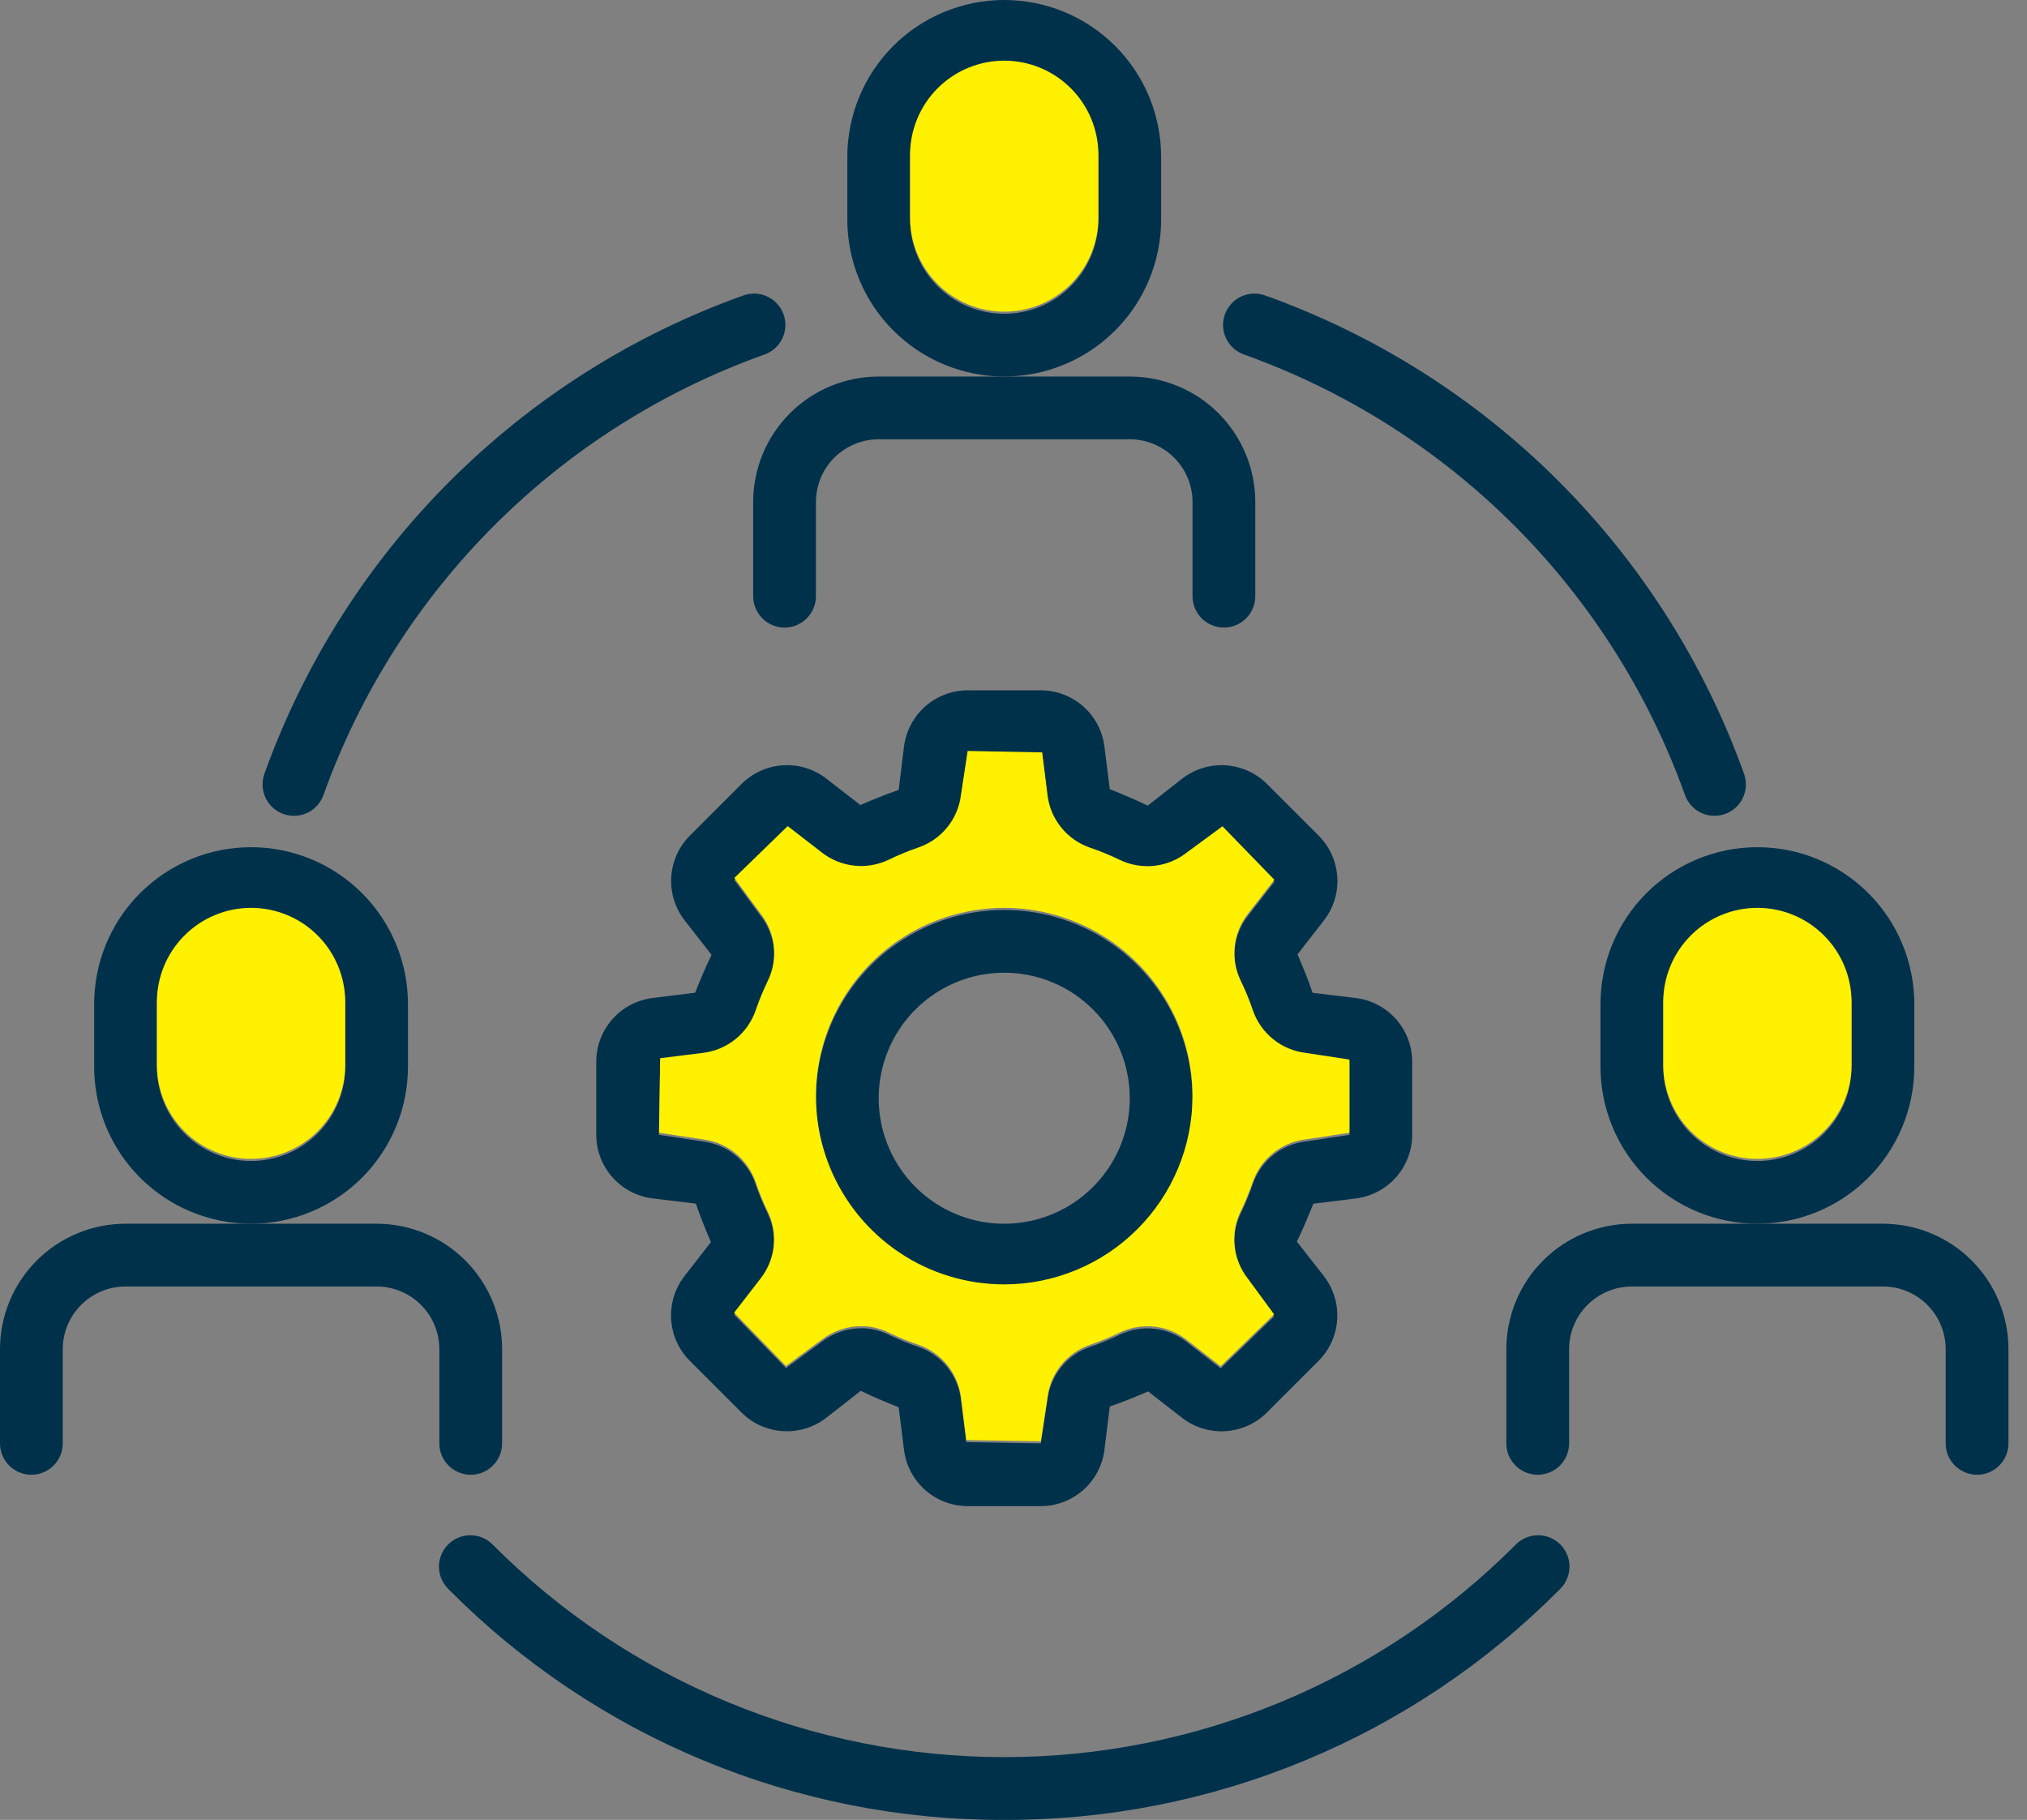 <?xml version="1.0" encoding="UTF-8"?> <svg xmlns="http://www.w3.org/2000/svg" width="98" height="88" viewBox="0 0 98 88" fill="none"><rect x="0" y="0" width="98" height="88" fill="#808080" stroke="none"/><path d="M12.138 59.172C10.127 59.17 8.198 58.37 6.776 56.948C5.354 55.526 4.554 53.597 4.552 51.586V48.552C4.552 46.54 5.351 44.61 6.774 43.187C8.196 41.765 10.126 40.965 12.138 40.965C14.15 40.965 16.079 41.765 17.502 43.187C18.925 44.61 19.724 46.54 19.724 48.552V51.586C19.722 53.597 18.922 55.526 17.5 56.948C16.077 58.37 14.149 59.17 12.138 59.172ZM12.138 44C10.931 44 9.773 44.48 8.919 45.333C8.066 46.187 7.586 47.344 7.586 48.552V51.586C7.586 52.793 8.066 53.951 8.919 54.805C9.773 55.658 10.931 56.138 12.138 56.138C13.345 56.138 14.503 55.658 15.357 54.805C16.21 53.951 16.69 52.793 16.69 51.586V48.552C16.69 47.344 16.21 46.187 15.357 45.333C14.503 44.48 13.345 44 12.138 44Z" fill="#00314B"></path><path d="M22.759 71.31C22.356 71.31 21.97 71.15 21.686 70.866C21.401 70.581 21.241 70.195 21.241 69.793V65.241C21.241 64.436 20.922 63.665 20.353 63.096C19.784 62.526 19.012 62.207 18.207 62.207H6.069C5.264 62.207 4.492 62.526 3.923 63.096C3.354 63.665 3.034 64.436 3.034 65.241V69.793C3.034 70.195 2.875 70.581 2.59 70.866C2.306 71.15 1.92 71.31 1.517 71.31C1.115 71.31 0.729 71.15 0.444 70.866C0.16 70.581 0 70.195 0 69.793V65.241C0 63.632 0.639 62.088 1.778 60.95C2.916 59.812 4.459 59.172 6.069 59.172H18.207C19.817 59.172 21.36 59.812 22.498 60.95C23.636 62.088 24.276 63.632 24.276 65.241V69.793C24.276 70.195 24.116 70.581 23.831 70.866C23.547 71.15 23.161 71.31 22.759 71.31Z" fill="#00314B"></path><path d="M84.965 59.172C82.954 59.17 81.026 58.37 79.604 56.948C78.182 55.526 77.382 53.597 77.379 51.586V48.552C77.379 46.54 78.178 44.61 79.601 43.187C81.024 41.765 82.953 40.965 84.965 40.965C86.977 40.965 88.907 41.765 90.33 43.187C91.752 44.61 92.552 46.54 92.552 48.552V51.586C92.549 53.597 91.749 55.526 90.327 56.948C88.905 58.37 86.977 59.17 84.965 59.172ZM84.965 44C83.758 44 82.6 44.48 81.747 45.333C80.893 46.187 80.414 47.344 80.414 48.552V51.586C80.414 52.793 80.893 53.951 81.747 54.805C82.6 55.658 83.758 56.138 84.965 56.138C86.172 56.138 87.33 55.658 88.184 54.805C89.037 53.951 89.517 52.793 89.517 51.586V48.552C89.517 47.344 89.037 46.187 88.184 45.333C87.33 44.48 86.172 44 84.965 44Z" fill="#00314B"></path><path d="M95.586 71.31C95.184 71.31 94.798 71.15 94.513 70.866C94.229 70.581 94.069 70.195 94.069 69.793V65.241C94.069 64.436 93.749 63.665 93.18 63.096C92.611 62.526 91.839 62.207 91.034 62.207H78.896C78.092 62.207 77.32 62.526 76.751 63.096C76.182 63.665 75.862 64.436 75.862 65.241V69.793C75.862 70.195 75.702 70.581 75.418 70.866C75.133 71.15 74.747 71.31 74.345 71.31C73.942 71.31 73.556 71.15 73.272 70.866C72.987 70.581 72.828 70.195 72.828 69.793V65.241C72.828 63.632 73.467 62.088 74.605 60.95C75.743 59.812 77.287 59.172 78.896 59.172H91.034C92.644 59.172 94.188 59.812 95.326 60.95C96.464 62.088 97.103 63.632 97.103 65.241V69.793C97.103 70.195 96.943 70.581 96.659 70.866C96.374 71.15 95.988 71.31 95.586 71.31Z" fill="#00314B"></path><path d="M48.552 18.207C46.54 18.204 44.612 17.404 43.19 15.982C41.768 14.56 40.968 12.632 40.965 10.621V7.586C40.965 5.574 41.765 3.645 43.187 2.222C44.61 0.799 46.54 0 48.552 0C50.564 0 52.493 0.799 53.916 2.222C55.339 3.645 56.138 5.574 56.138 7.586V10.621C56.135 12.632 55.335 14.56 53.913 15.982C52.491 17.404 50.563 18.204 48.552 18.207ZM48.552 3.034C47.344 3.034 46.187 3.514 45.333 4.368C44.48 5.221 44 6.379 44 7.586V10.621C44 11.828 44.48 12.986 45.333 13.839C46.187 14.693 47.344 15.172 48.552 15.172C49.759 15.172 50.917 14.693 51.77 13.839C52.624 12.986 53.103 11.828 53.103 10.621V7.586C53.103 6.379 52.624 5.221 51.77 4.368C50.917 3.514 49.759 3.034 48.552 3.034Z" fill="#00314B"></path><path d="M59.172 30.345C58.77 30.345 58.384 30.185 58.099 29.9C57.815 29.616 57.655 29.23 57.655 28.828V24.276C57.655 23.471 57.335 22.699 56.766 22.13C56.197 21.561 55.425 21.241 54.621 21.241H42.483C41.678 21.241 40.906 21.561 40.337 22.13C39.768 22.699 39.448 23.471 39.448 24.276V28.828C39.448 29.23 39.288 29.616 39.004 29.9C38.719 30.185 38.333 30.345 37.931 30.345C37.529 30.345 37.143 30.185 36.858 29.9C36.574 29.616 36.414 29.23 36.414 28.828V24.276C36.414 22.666 37.053 21.123 38.191 19.984C39.329 18.846 40.873 18.207 42.483 18.207H54.621C56.23 18.207 57.774 18.846 58.912 19.984C60.05 21.123 60.69 22.666 60.69 24.276V28.828C60.69 29.23 60.53 29.616 60.245 29.9C59.961 30.185 59.575 30.345 59.172 30.345Z" fill="#00314B"></path><path d="M48.552 88C43.557 88.014 38.61 87.035 33.997 85.12C29.385 83.204 25.199 80.39 21.684 76.842C21.54 76.702 21.424 76.534 21.345 76.349C21.266 76.164 21.224 75.965 21.223 75.763C21.221 75.562 21.26 75.362 21.337 75.176C21.413 74.989 21.526 74.82 21.669 74.678C21.811 74.536 21.981 74.423 22.168 74.347C22.354 74.271 22.554 74.233 22.755 74.235C22.957 74.237 23.156 74.279 23.341 74.359C23.526 74.439 23.693 74.555 23.833 74.7C27.075 77.953 30.927 80.535 35.169 82.296C39.411 84.057 43.959 84.964 48.552 84.964C53.145 84.964 57.692 84.057 61.934 82.296C66.176 80.535 70.028 77.953 73.27 74.7C73.41 74.555 73.578 74.439 73.763 74.359C73.948 74.279 74.147 74.237 74.348 74.235C74.549 74.233 74.749 74.271 74.936 74.347C75.122 74.423 75.292 74.536 75.435 74.678C75.577 74.82 75.69 74.989 75.767 75.176C75.843 75.362 75.882 75.562 75.88 75.763C75.879 75.965 75.837 76.164 75.758 76.349C75.679 76.534 75.564 76.702 75.419 76.842C71.904 80.39 67.718 83.204 63.106 85.119C58.493 87.034 53.546 88.014 48.552 88Z" fill="#00314B"></path><path d="M82.893 39.448C82.579 39.448 82.273 39.351 82.016 39.17C81.76 38.988 81.567 38.732 81.462 38.436C79.707 33.538 76.888 29.09 73.21 25.41C69.531 21.731 65.082 18.913 60.184 17.157C59.991 17.095 59.812 16.995 59.659 16.862C59.505 16.73 59.38 16.568 59.289 16.386C59.199 16.204 59.147 16.006 59.135 15.804C59.122 15.601 59.151 15.398 59.218 15.207C59.286 15.016 59.391 14.84 59.528 14.69C59.665 14.54 59.83 14.419 60.014 14.335C60.199 14.25 60.398 14.203 60.601 14.196C60.803 14.19 61.005 14.224 61.195 14.297C66.519 16.204 71.355 19.268 75.354 23.267C79.353 27.266 82.416 32.102 84.324 37.426C84.404 37.655 84.429 37.9 84.396 38.14C84.362 38.38 84.272 38.609 84.132 38.807C83.991 39.005 83.806 39.167 83.59 39.279C83.375 39.39 83.135 39.448 82.893 39.448Z" fill="#00314B"></path><path d="M14.21 39.448C13.968 39.448 13.729 39.39 13.513 39.279C13.297 39.167 13.112 39.005 12.972 38.807C12.832 38.609 12.741 38.38 12.708 38.14C12.674 37.9 12.699 37.655 12.78 37.426C14.687 32.102 17.75 27.266 21.75 23.267C25.749 19.268 30.584 16.204 35.908 14.297C36.098 14.224 36.3 14.19 36.502 14.196C36.705 14.203 36.905 14.25 37.089 14.335C37.273 14.419 37.439 14.54 37.575 14.69C37.712 14.84 37.817 15.016 37.885 15.207C37.953 15.398 37.981 15.601 37.969 15.804C37.957 16.006 37.904 16.204 37.814 16.386C37.724 16.568 37.598 16.73 37.444 16.862C37.291 16.995 37.112 17.095 36.919 17.157C32.021 18.913 27.573 21.731 23.894 25.41C20.215 29.09 17.396 33.538 15.641 38.436C15.537 38.732 15.343 38.988 15.087 39.17C14.831 39.351 14.524 39.448 14.21 39.448Z" fill="#00314B"></path><path d="M50.321 72.828H46.782C46.027 72.826 45.299 72.549 44.733 72.05C44.166 71.55 43.802 70.861 43.707 70.112L43.448 68.047C42.819 67.795 42.203 67.54 41.616 67.25L39.947 68.556C39.35 69.019 38.605 69.249 37.851 69.202C37.097 69.155 36.386 68.835 35.851 68.302L33.349 65.8C32.815 65.265 32.495 64.553 32.448 63.799C32.401 63.045 32.631 62.3 33.094 61.703L34.371 60.06C34.108 59.441 33.853 58.823 33.642 58.2L31.539 57.946C30.791 57.851 30.103 57.486 29.604 56.92C29.105 56.355 28.829 55.627 28.828 54.873V51.334C28.829 50.579 29.105 49.85 29.605 49.284C30.105 48.718 30.794 48.354 31.543 48.259L33.608 48.001C33.856 47.383 34.111 46.767 34.402 46.171L33.099 44.502C32.636 43.905 32.407 43.16 32.453 42.406C32.5 41.652 32.82 40.941 33.353 40.406L35.855 37.904C36.391 37.371 37.102 37.051 37.856 37.004C38.609 36.957 39.355 37.186 39.952 37.649L41.594 38.926C42.2 38.665 42.819 38.41 43.449 38.197L43.707 36.094C43.802 35.345 44.167 34.656 44.733 34.157C45.299 33.657 46.028 33.381 46.782 33.379H50.321C51.076 33.381 51.805 33.657 52.371 34.157C52.937 34.657 53.301 35.346 53.396 36.095L53.656 38.16C54.284 38.412 54.9 38.667 55.487 38.957L57.156 37.65C57.753 37.188 58.498 36.959 59.252 37.006C60.006 37.053 60.717 37.372 61.252 37.905L63.754 40.407C64.288 40.942 64.608 41.653 64.655 42.407C64.702 43.161 64.472 43.907 64.009 44.504L62.732 46.147C62.997 46.769 63.252 47.385 63.462 48.007L65.564 48.26C66.312 48.356 67 48.721 67.499 49.286C67.998 49.852 68.274 50.58 68.276 51.334V54.873C68.274 55.628 67.998 56.356 67.498 56.922C66.998 57.489 66.309 57.853 65.56 57.948L63.495 58.206C63.246 58.825 62.991 59.442 62.701 60.036L64.005 61.705C64.467 62.302 64.697 63.047 64.65 63.801C64.603 64.555 64.283 65.266 63.75 65.801L61.248 68.303C60.713 68.836 60.002 69.156 59.248 69.203C58.494 69.25 57.748 69.021 57.151 68.558L55.51 67.28C54.903 67.541 54.284 67.796 53.654 68.01L53.396 70.113C53.301 70.862 52.936 71.551 52.37 72.05C51.804 72.55 51.076 72.826 50.321 72.828ZM41.644 64.226C42.097 64.227 42.544 64.33 42.952 64.53C43.431 64.763 43.925 64.966 44.431 65.137C44.971 65.328 45.448 65.666 45.806 66.114C46.165 66.562 46.391 67.101 46.459 67.67L46.717 69.734L50.321 69.793L50.644 67.669C50.712 67.099 50.939 66.561 51.298 66.113C51.656 65.666 52.133 65.327 52.674 65.137C53.178 64.966 53.67 64.763 54.149 64.53C54.666 64.284 55.242 64.186 55.812 64.249C56.381 64.312 56.922 64.533 57.373 64.886L59.014 66.164L61.6 63.654L60.328 61.925C59.975 61.474 59.755 60.933 59.691 60.364C59.628 59.795 59.725 59.219 59.97 58.702C60.203 58.223 60.405 57.731 60.577 57.227C60.769 56.686 61.109 56.208 61.558 55.849C62.006 55.49 62.547 55.264 63.117 55.196L65.241 54.873V51.334L63.117 51.011C62.548 50.941 62.01 50.715 61.562 50.357C61.115 49.998 60.776 49.523 60.583 48.983C60.413 48.476 60.211 47.982 59.976 47.502C59.731 46.985 59.635 46.41 59.698 45.842C59.761 45.273 59.982 44.734 60.334 44.284L61.612 42.641L59.102 40.055L57.374 41.327C56.924 41.68 56.384 41.901 55.814 41.965C55.245 42.029 54.669 41.932 54.152 41.686C53.672 41.453 53.178 41.25 52.672 41.079C52.132 40.888 51.655 40.549 51.297 40.102C50.938 39.654 50.712 39.115 50.644 38.545L50.386 36.482L46.782 36.414L46.459 38.538C46.391 39.107 46.164 39.646 45.806 40.094C45.447 40.541 44.97 40.879 44.429 41.07C43.925 41.241 43.433 41.444 42.955 41.677C42.437 41.923 41.861 42.02 41.292 41.957C40.722 41.894 40.181 41.674 39.73 41.321L38.083 40.046L35.503 42.553L36.775 44.282C37.128 44.733 37.349 45.273 37.412 45.843C37.475 46.412 37.379 46.987 37.133 47.505C36.899 47.983 36.697 48.475 36.526 48.98C36.334 49.521 35.994 49.998 35.546 50.357C35.097 50.716 34.557 50.943 33.986 51.011L31.918 51.269L31.862 54.873L33.986 55.196C34.555 55.265 35.094 55.492 35.541 55.85C35.989 56.208 36.328 56.684 36.52 57.224C36.691 57.729 36.894 58.222 37.127 58.702C37.372 59.219 37.469 59.794 37.406 60.363C37.343 60.932 37.123 61.472 36.77 61.923L35.494 63.572L38.001 66.152L39.729 64.88C40.277 64.456 40.951 64.226 41.644 64.226Z" fill="#00314B"></path><path d="M48.552 62.207C46.751 62.207 44.991 61.673 43.494 60.673C41.997 59.672 40.83 58.251 40.141 56.587C39.452 54.924 39.272 53.093 39.623 51.327C39.974 49.562 40.841 47.939 42.114 46.666C43.388 45.393 45.01 44.526 46.776 44.175C48.541 43.824 50.372 44.004 52.035 44.693C53.699 45.382 55.121 46.549 56.121 48.046C57.121 49.543 57.655 51.303 57.655 53.103C57.653 55.517 56.693 57.831 54.986 59.538C53.279 61.245 50.965 62.204 48.552 62.207ZM48.552 47.034C47.351 47.034 46.178 47.39 45.18 48.057C44.182 48.724 43.404 49.672 42.945 50.781C42.485 51.89 42.365 53.11 42.599 54.287C42.834 55.465 43.411 56.546 44.26 57.395C45.109 58.243 46.19 58.822 47.368 59.056C48.545 59.29 49.765 59.17 50.874 58.71C51.983 58.251 52.931 57.473 53.598 56.475C54.265 55.477 54.621 54.304 54.621 53.103C54.621 51.494 53.981 49.95 52.843 48.812C51.705 47.674 50.161 47.034 48.552 47.034Z" fill="#00314B"></path><path fill-rule="evenodd" clip-rule="evenodd" d="M41.644 64.125C42.097 64.125 42.545 64.229 42.952 64.428C43.431 64.662 43.926 64.865 44.431 65.035C44.972 65.227 45.448 65.565 45.807 66.013C46.165 66.461 46.391 67 46.46 67.569L46.718 69.632L50.321 69.692L50.644 67.567C50.713 66.998 50.939 66.459 51.298 66.012C51.657 65.564 52.133 65.226 52.674 65.035C53.178 64.864 53.671 64.661 54.149 64.428C54.666 64.182 55.242 64.085 55.812 64.148C56.381 64.211 56.922 64.431 57.373 64.785L59.015 66.062L61.6 63.553L60.329 61.823C59.976 61.372 59.755 60.832 59.692 60.263C59.629 59.694 59.725 59.118 59.971 58.601C60.203 58.122 60.406 57.629 60.578 57.126C60.77 56.584 61.109 56.107 61.558 55.748C62.007 55.389 62.547 55.163 63.117 55.094L65.242 54.771V51.233L63.117 50.91C62.548 50.84 62.01 50.614 61.562 50.255C61.115 49.897 60.776 49.421 60.584 48.881C60.414 48.375 60.211 47.88 59.977 47.4C59.731 46.884 59.635 46.309 59.698 45.74C59.762 45.172 59.982 44.633 60.335 44.182L61.612 42.539L59.103 39.954L57.375 41.225C56.924 41.579 56.384 41.8 55.815 41.864C55.245 41.927 54.669 41.831 54.152 41.585C53.672 41.351 53.178 41.149 52.673 40.978C52.132 40.786 51.656 40.448 51.297 40C50.939 39.553 50.712 39.014 50.644 38.444L50.386 36.381L46.783 36.312L46.46 38.437C46.391 39.006 46.164 39.545 45.806 39.992C45.447 40.44 44.97 40.778 44.429 40.969C43.926 41.14 43.433 41.343 42.955 41.576C42.437 41.822 41.861 41.919 41.292 41.856C40.722 41.793 40.182 41.572 39.731 41.219L38.083 39.945L35.504 42.451L36.775 44.181C37.129 44.632 37.349 45.172 37.413 45.741C37.476 46.31 37.379 46.886 37.133 47.403C36.9 47.881 36.697 48.374 36.526 48.878C36.334 49.42 35.995 49.897 35.546 50.256C35.097 50.615 34.557 50.841 33.986 50.91L31.918 51.168L31.862 54.771L33.986 55.094C34.555 55.164 35.094 55.39 35.541 55.749C35.989 56.107 36.328 56.583 36.52 57.123C36.691 57.628 36.894 58.121 37.127 58.601C37.373 59.118 37.469 59.693 37.406 60.262C37.343 60.831 37.123 61.371 36.77 61.822L35.495 63.471L38.001 66.05L39.729 64.779C40.277 64.355 40.951 64.125 41.644 64.125ZM43.494 60.571C44.991 61.572 46.751 62.105 48.552 62.105C50.965 62.103 53.28 61.143 54.986 59.436C56.693 57.73 57.653 55.416 57.655 53.002C57.655 51.202 57.121 49.441 56.121 47.944C55.121 46.447 53.699 45.281 52.036 44.592C50.372 43.903 48.542 43.722 46.776 44.074C45.01 44.425 43.388 45.292 42.115 46.565C40.842 47.838 39.975 49.46 39.623 51.226C39.272 52.992 39.452 54.822 40.141 56.486C40.83 58.149 41.997 59.571 43.494 60.571Z" fill="#FFF100"></path><path d="M84.966 43.898C83.758 43.898 82.601 44.378 81.747 45.232C80.893 46.085 80.414 47.243 80.414 48.45V51.485C80.414 52.692 80.893 53.85 81.747 54.703C82.601 55.557 83.758 56.036 84.966 56.036C86.173 56.036 87.331 55.557 88.184 54.703C89.038 53.85 89.517 52.692 89.517 51.485V48.45C89.517 47.243 89.038 46.085 88.184 45.232C87.331 44.378 86.173 43.898 84.966 43.898Z" fill="#FFF100"></path><path d="M12.138 43.898C10.931 43.898 9.773 44.378 8.92 45.232C8.066 46.085 7.586 47.243 7.586 48.45V51.485C7.586 52.692 8.066 53.85 8.92 54.703C9.773 55.557 10.931 56.036 12.138 56.036C13.345 56.036 14.503 55.557 15.357 54.703C16.21 53.85 16.69 52.692 16.69 51.485V48.45C16.69 47.243 16.21 46.085 15.357 45.232C14.503 44.378 13.345 43.898 12.138 43.898Z" fill="#FFF100"></path><path d="M48.552 2.933C47.345 2.933 46.187 3.413 45.333 4.266C44.48 5.12 44 6.278 44 7.485V10.519C44 11.726 44.48 12.884 45.333 13.738C46.187 14.591 47.345 15.071 48.552 15.071C49.759 15.071 50.917 14.591 51.77 13.738C52.624 12.884 53.104 11.726 53.104 10.519V7.485C53.104 6.278 52.624 5.12 51.77 4.266C50.917 3.413 49.759 2.933 48.552 2.933Z" fill="#FFF100"></path></svg> 
